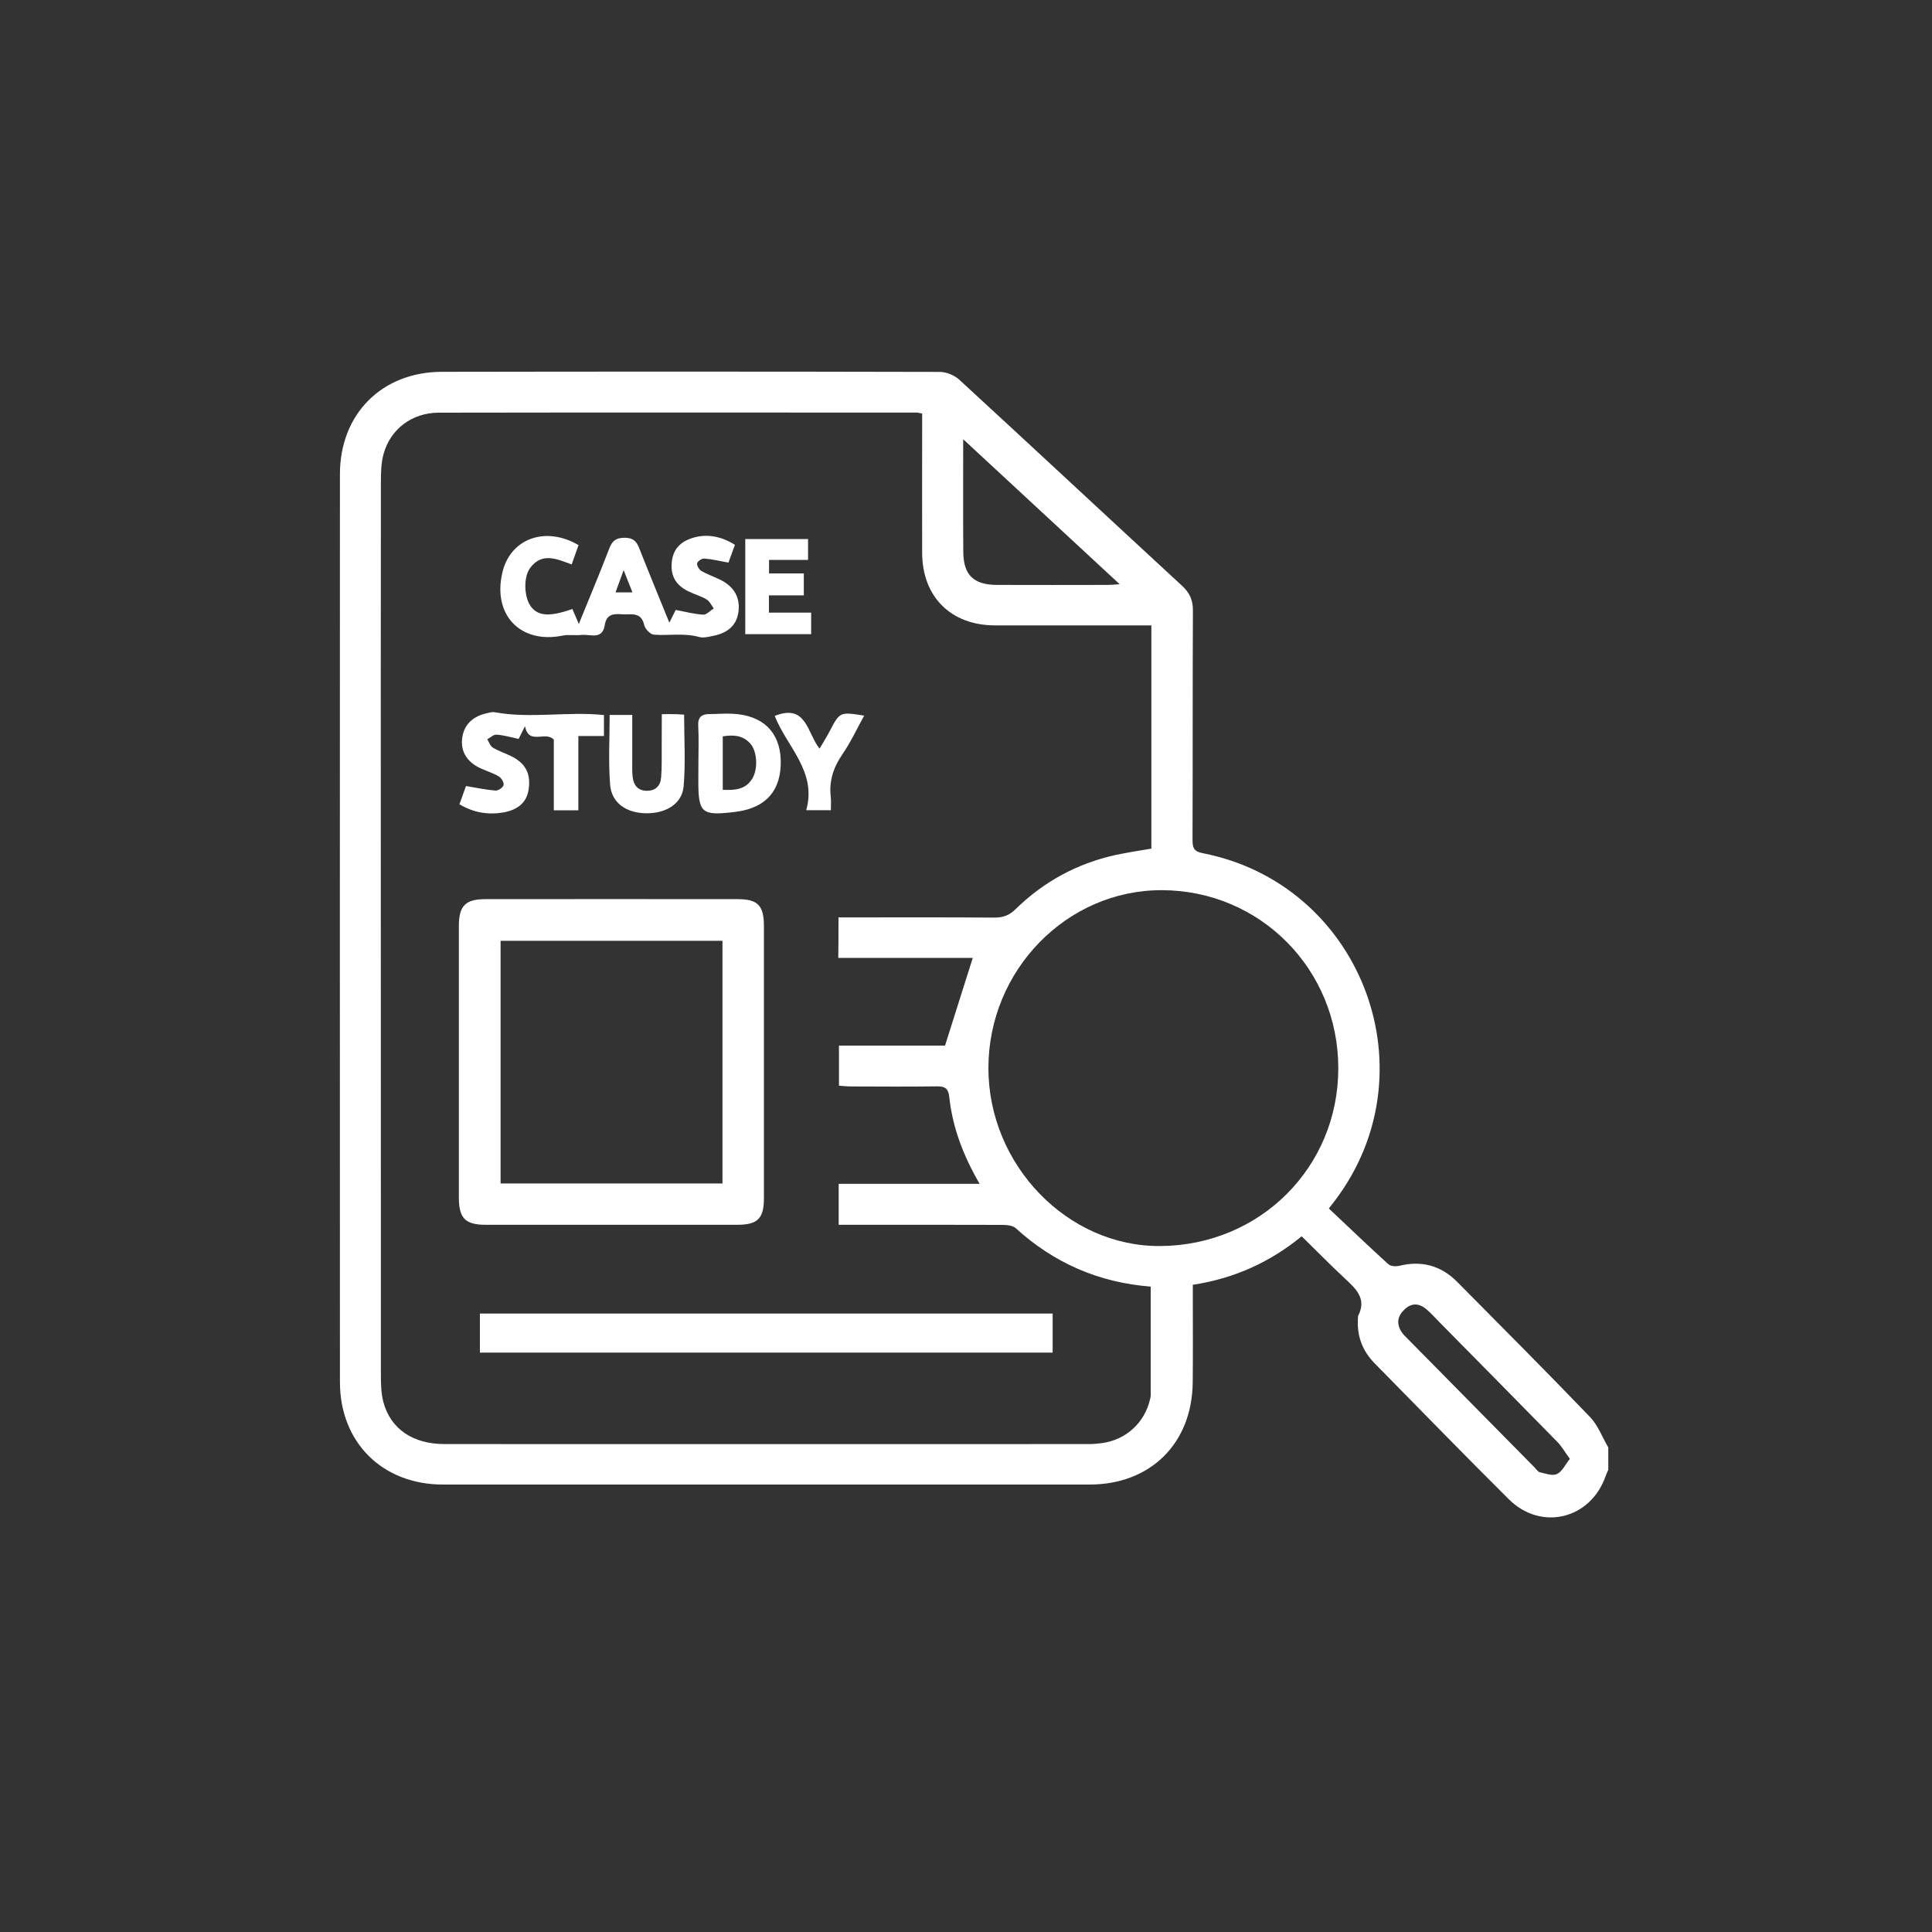 <?xml version="1.0" encoding="utf-8"?>
<!-- Generator: Adobe Illustrator 26.5.0, SVG Export Plug-In . SVG Version: 6.00 Build 0)  -->
<svg version="1.1" id="Layer_1" xmlns="http://www.w3.org/2000/svg" xmlns:xlink="http://www.w3.org/1999/xlink" x="0px" y="0px"
	 viewBox="0 0 200 200" style="enable-background:new 0 0 200 200;" xml:space="preserve">
<rect x="0" y="0" width="200" height="200" fill="#333333" stroke="none"/>
<style type="text/css">
	.st0{fill:#FFFFFF;}
</style>
<g>
	<path class="st0" d="M166.49,152.15c-0.1,0.23-0.21,0.46-0.29,0.69c-1.57,4.44-6.68,5.68-10.02,2.35
		c-4.67-4.64-9.25-9.36-13.87-14.05c-1.31-1.33-1.88-2.92-1.73-4.78c0-0.04-0.01-0.09,0.01-0.13c0.94-1.83-0.27-2.85-1.43-3.94
		c-1.47-1.37-2.87-2.8-4.41-4.31c-3.2,2.62-6.9,4.36-11.27,5.02c0,0.47,0,0.92,0,1.37c0,2.91,0.02,5.81-0.01,8.72
		c-0.06,6.32-4.36,10.59-10.68,10.59c-22.31,0-44.62,0-66.93,0c-6.28,0-10.67-4.36-10.67-10.62c-0.01-31.33-0.01-62.65,0-93.98
		c0-6.21,4.33-10.58,10.56-10.59c17.18-0.03,34.36-0.03,51.54,0.01c0.69,0,1.52,0.35,2.03,0.82c7.71,7.09,15.36,14.23,23.06,21.33
		c0.79,0.73,1.12,1.5,1.11,2.57c-0.04,7.91-0.01,15.81-0.04,23.72c0,0.78,0.11,1.2,1.04,1.38c16.13,3.13,23.64,21.91,14.16,35.34
		c-0.27,0.38-0.55,0.76-1.09,1.44c2.05,1.93,4.08,3.88,6.16,5.77c0.24,0.22,0.79,0.25,1.15,0.16c2.32-0.56,4.32-0.01,5.99,1.68
		c4.6,4.65,9.22,9.27,13.75,13.99c0.82,0.86,1.26,2.09,1.88,3.14C166.49,150.62,166.49,151.38,166.49,152.15z M86.8,94.97
		c0.56,0,1.02,0,1.48,0c4.87,0,9.74-0.02,14.61,0.02c0.91,0.01,1.57-0.21,2.25-0.88c2.9-2.84,6.36-4.72,10.33-5.6
		c1.23-0.27,2.49-0.45,3.72-0.66c0-7.71,0-15.34,0-23.11c-0.53,0-0.99,0-1.45,0c-4.91,0-9.83,0.01-14.74,0
		c-4.57-0.01-7.53-2.96-7.54-7.53c-0.01-4.36,0-8.72,0-13.08c0-0.45,0-0.9,0-1.32c-0.32-0.06-0.44-0.1-0.57-0.1
		c-16.49,0-32.99-0.02-49.48,0.01c-2.79,0.01-5.01,1.72-5.71,4.3c-0.24,0.89-0.27,1.86-0.27,2.79c-0.02,13.2-0.01,26.41-0.01,39.61
		c0,17.65,0,35.3,0.01,52.94c0,0.93,0.02,1.9,0.26,2.79c0.75,2.78,3.06,4.34,6.33,4.34c22.22,0.01,44.44,0,66.66,0
		c0.47,0,0.94-0.04,1.4-0.1c2.48-0.34,4.41-2.1,4.97-4.53c0.03-0.12,0.07-0.25,0.07-0.38c0-3.75,0-7.49,0-11.29
		c-5.35-0.42-10-2.43-13.96-6.04c-0.32-0.29-0.94-0.35-1.42-0.35c-5.17-0.02-10.34-0.01-15.51-0.01c-0.45,0-0.91,0-1.41,0
		c0-1.46,0-2.76,0-4.24c4.86,0,9.64,0,14.59,0c-1.7-2.93-2.8-5.83-3.14-8.97c-0.1-0.89-0.42-1.13-1.27-1.12
		c-2.95,0.04-5.9,0.02-8.84,0.01c-0.45,0-0.89-0.05-1.31-0.08c0-1.46,0-2.76,0-4.15c3.81,0,7.51,0,10.98,0
		c0.98-3.09,1.9-6.02,2.87-9.08c-4.6,0-9.24,0-13.92,0C86.8,97.74,86.8,96.46,86.8,94.97z M138.54,110.58
		c0-10.23-8.07-18.39-18.23-18.43c-9.86-0.04-17.98,8.27-17.99,18.4c-0.01,10.04,8.19,18.53,17.83,18.44
		C130.47,128.9,138.54,120.82,138.54,110.58z M99.71,45.47c0,4.15-0.02,7.91,0.01,11.66c0.01,2.38,1.06,3.41,3.47,3.42
		c3.84,0.01,7.68,0.01,11.52,0c0.31,0,0.63-0.04,1.2-0.07C110.48,55.44,105.24,50.59,99.71,45.47z M162.51,151.02
		c-0.51-0.7-0.83-1.28-1.29-1.75c-4.06-4.15-8.15-8.28-12.23-12.42c-0.45-0.46-0.88-0.94-1.37-1.35c-0.71-0.58-1.46-0.65-2.19,0.02
		c-0.73,0.67-0.9,1.43-0.39,2.29c0.17,0.29,0.43,0.53,0.67,0.77c4.38,4.44,8.76,8.88,13.14,13.32c0.18,0.18,0.35,0.46,0.56,0.51
		c0.59,0.13,1.3,0.4,1.76,0.18C161.71,152.35,162.02,151.64,162.51,151.02z"/>
	<path class="st0" d="M79.08,109.97c0,4.7,0,9.39,0,14.09c0,2.09-0.66,2.73-2.77,2.73c-8.67,0-17.34,0-26.01,0
		c-2.14,0-2.8-0.67-2.8-2.85c0-9.35,0-18.7,0-28.06c0-2.1,0.67-2.8,2.73-2.8c8.71-0.01,17.42-0.01,26.14,0
		c2.08,0,2.71,0.66,2.71,2.79C79.08,100.58,79.08,105.28,79.08,109.97z M51.82,122.51c7.69,0,15.31,0,22.97,0
		c0-8.43,0-16.77,0-25.12c-7.71,0-15.33,0-22.97,0C51.82,105.81,51.82,114.12,51.82,122.51z"/>
	<path class="st0" d="M49.68,140.02c0-1.36,0-2.66,0-4.04c19.79,0,39.5,0,59.29,0c0,1.34,0,2.65,0,4.04
		C89.22,140.02,69.48,140.02,49.68,140.02z"/>
	<path class="st0" d="M59.89,56.43c-0.24,0.68-0.47,1.31-0.71,2c-1.53-0.56-3.08-1.3-4.31,0.38c-0.72,0.99-0.61,3.11,0.12,4.02
		c0.76,0.96,1.95,1.03,4.26,0.21c0.21,0.48,0.42,0.98,0.67,1.55c1.08-2.66,2.16-5.23,3.16-7.83c0.31-0.8,0.71-1.09,1.59-1.09
		c0.84,0,1.21,0.34,1.49,1.05c1,2.54,2.04,5.05,3.13,7.74c0.25-0.51,0.47-0.94,0.66-1.32c0.96,0.18,1.9,0.43,2.85,0.49
		c0.35,0.02,0.72-0.42,1.09-0.65c-0.25-0.32-0.43-0.74-0.75-0.93c-0.58-0.35-1.26-0.53-1.87-0.83c-1.35-0.66-1.89-1.65-1.72-3.11
		c0.16-1.36,1.01-2.11,2.27-2.46c1.38-0.39,2.83-0.15,4.26,0.75c-0.23,0.62-0.47,1.28-0.67,1.84c-0.92-0.16-1.7-0.36-2.5-0.42
		c-0.25-0.02-0.69,0.27-0.74,0.49c-0.05,0.23,0.2,0.66,0.43,0.79c0.62,0.36,1.32,0.6,1.97,0.92c1.38,0.68,2.03,1.78,1.89,3.18
		c-0.14,1.41-0.98,2.28-2.57,2.61c-0.5,0.1-1.06,0.26-1.52,0.13c-1.56-0.44-3.13-0.12-4.68-0.24c-0.37-0.03-0.91-0.59-1-0.99
		c-0.32-1.44-1.39-1.05-2.31-1.12c-0.88-0.07-1.6,0-1.77,1.1c-0.25,1.6-1.52,0.94-2.43,1.04c-0.65,0.07-1.32-0.06-1.95,0.07
		c-4.33,0.87-7.23-2.11-6.24-6.46C52.76,55.8,56.41,54.39,59.89,56.43z M65.47,61.32c-0.31-0.79-0.57-1.44-0.91-2.3
		c-0.32,0.89-0.56,1.55-0.84,2.3C64.32,61.32,64.81,61.32,65.47,61.32z"/>
	<path class="st0" d="M47.56,83.26c0.27-0.74,0.49-1.37,0.68-1.89c1.08,0.18,2.06,0.39,3.06,0.47c0.28,0.02,0.77-0.32,0.83-0.57
		c0.06-0.26-0.22-0.73-0.49-0.89c-0.58-0.35-1.24-0.55-1.86-0.83c-1.38-0.62-2.07-1.68-1.95-3c0.13-1.41,0.98-2.34,2.49-2.7
		c0.29-0.07,0.6-0.17,0.88-0.12c3.73,0.68,7.49-0.1,11.32,0.29c0,0.67,0,1.36,0,2.17c-0.85,0-1.69,0-2.65,0c0,2.6,0,5.1,0,7.69
		c-0.89,0-1.67,0-2.54,0c0-2.51,0-4.98,0-7.32c-0.88-0.92-2.61,0.62-2.98-1.39c-0.26,0.52-0.47,0.95-0.66,1.32
		c-0.82-0.17-1.56-0.39-2.3-0.44c-0.3-0.02-0.63,0.31-0.95,0.48c0.19,0.3,0.31,0.7,0.59,0.87c0.58,0.35,1.24,0.56,1.85,0.86
		c1.51,0.73,2.08,1.8,1.85,3.42c-0.18,1.31-1.02,2.13-2.6,2.42C50.56,84.37,49.07,84.15,47.56,83.26z"/>
	<path class="st0" d="M72.3,78.88c0-1.24,0.05-2.48-0.02-3.72c-0.05-0.91,0.33-1.24,1.17-1.24c0.81,0,1.62-0.08,2.43-0.03
		c3.08,0.16,4.84,1.88,4.94,4.76c0.1,3.12-1.49,4.98-4.6,5.38c-0.04,0.01-0.08,0.01-0.13,0.02c-3.47,0.42-3.8,0.13-3.8-3.25
		C72.3,80.16,72.3,79.52,72.3,78.88z M74.82,81.76c1.27,0.06,2.38-0.02,3.07-1.18c0.6-1.01,0.49-2.83-0.23-3.62
		c-0.8-0.88-1.81-0.9-2.84-0.73C74.82,78.15,74.82,79.91,74.82,81.76z"/>
	<path class="st0" d="M83.65,55.8c0,0.7,0,1.36,0,2.16c-1.37,0-2.67,0-4.04,0c0,0.51,0,0.87,0,1.4c1.18,0,2.35,0,3.6,0
		c0,0.82,0,1.47,0,2.27c-1.22,0-2.39,0-3.61,0c0,0.64,0,1.14,0,1.79c1.42,0,2.84,0,4.37,0c0,0.81,0,1.47,0,2.23
		c-2.23,0-4.47,0-6.82,0c0-3.23,0-6.49,0-9.85C79.3,55.8,81.44,55.8,83.65,55.8z"/>
	<path class="st0" d="M68.51,73.93c0.6,0,1.02-0.01,1.44,0c0.3,0.01,0.59,0.03,0.87,0.05c0,2.5,0.16,4.97-0.05,7.41
		c-0.16,1.81-1.81,2.82-3.87,2.8c-2.05-0.02-3.59-1.06-3.74-2.95c-0.19-2.37-0.05-4.76-0.05-7.23c0.69,0,1.43,0,2.34,0
		c0,1.64,0,3.29,0,4.95c0,0.51-0.02,1.03,0.05,1.53c0.11,0.8,0.53,1.35,1.42,1.37c0.95,0.02,1.46-0.52,1.52-1.39
		c0.09-1.1,0.05-2.22,0.06-3.33C68.51,76.13,68.51,75.11,68.51,73.93z"/>
	<path class="st0" d="M89.46,74.08c-0.76,1.37-1.4,2.77-2.26,4.01c-0.94,1.37-1.39,2.78-1.2,4.42c0.05,0.42,0.01,0.84,0.01,1.36
		c-0.81,0-1.55,0-2.55,0c1.13-4.01-2.02-6.58-3.26-9.76c3.29-1.31,3.34,1.75,4.64,3.39c0.38-0.64,0.74-1.22,1.06-1.83
		C86.94,73.69,86.94,73.68,89.46,74.08z"/>
</g>
</svg>
